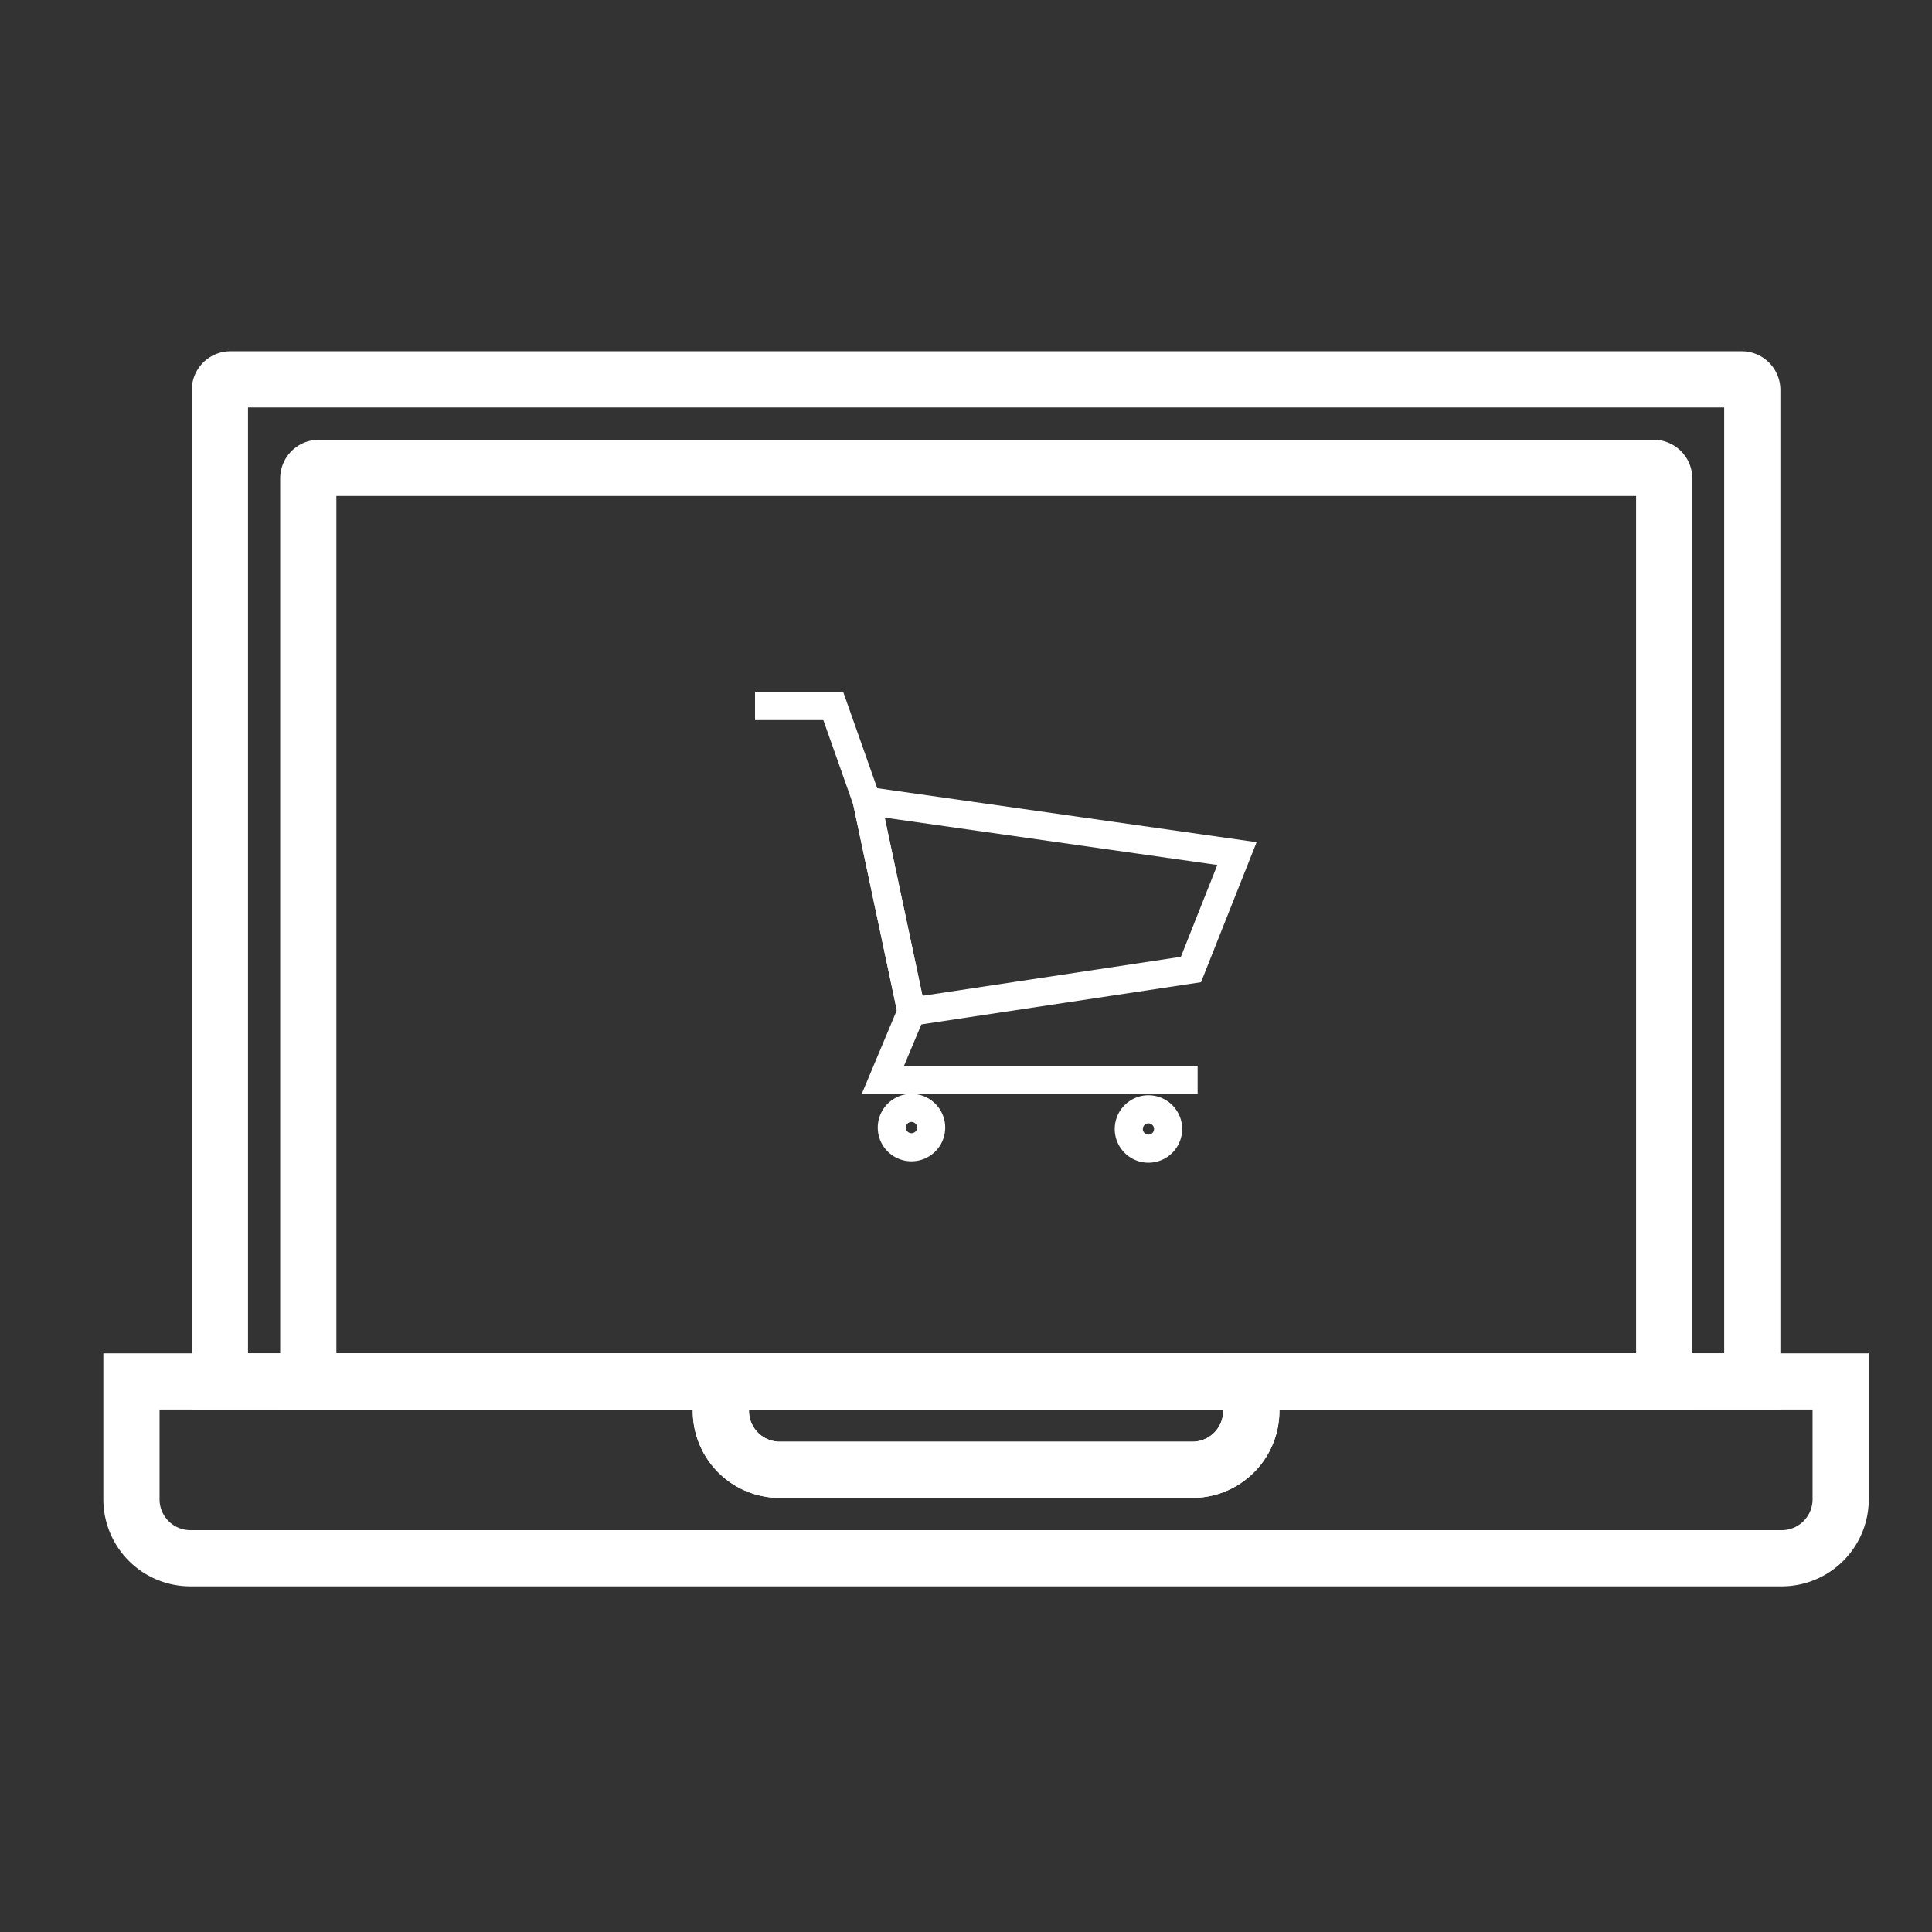 <svg id="Layer_1" data-name="Layer 1" xmlns="http://www.w3.org/2000/svg" viewBox="0 0 275 275"><rect x="0" y="0" width="275" height="275" fill="#333333" stroke="none"/><defs><style>.cls-1,.cls-2{fill:none;stroke:#fff;stroke-miterlimit:10;}.cls-1{stroke-width:8px;}.cls-2{stroke-width:4px;}</style></defs><path class="cls-1" d="M178.11,196.63v4.19a8.39,8.39,0,0,1-8.39,8.39H111a8.38,8.38,0,0,1-8.39-8.39v-4.19H18.71v16.78a8.39,8.39,0,0,0,8.39,8.39H253.61a8.39,8.39,0,0,0,8.39-8.39V196.63Z"/><path class="cls-1" d="M111,209.21h58.72a8.39,8.39,0,0,0,8.39-8.39v-4.19h-75.5v4.19A8.38,8.38,0,0,0,111,209.21Z"/><path class="cls-1" d="M32.8,54H247.92a1.5,1.5,0,0,1,1.5,1.5V196.63a0,0,0,0,1,0,0H31.3a0,0,0,0,1,0,0V55.51A1.5,1.5,0,0,1,32.8,54Z"/><path class="cls-1" d="M45.38,66.6h190a1.5,1.5,0,0,1,1.5,1.5V196.63a0,0,0,0,1,0,0h-193a0,0,0,0,1,0,0V68.1A1.5,1.5,0,0,1,45.38,66.6Z"/><polygon class="cls-2" points="169.52 138 129.74 144 123.38 114 176.07 121.5 169.52 138"/><polyline class="cls-2" points="107.47 100.5 118.61 100.5 123.38 114 129.74 144 125.67 153.7 170.47 153.7"/><path class="cls-2" d="M132.54,160.5a2.8,2.8,0,1,1-2.8-2.8A2.8,2.8,0,0,1,132.54,160.5Z"/><path class="cls-2" d="M166.27,160.7a2.8,2.8,0,1,1-2.8-2.8A2.8,2.8,0,0,1,166.27,160.7Z"/></svg>